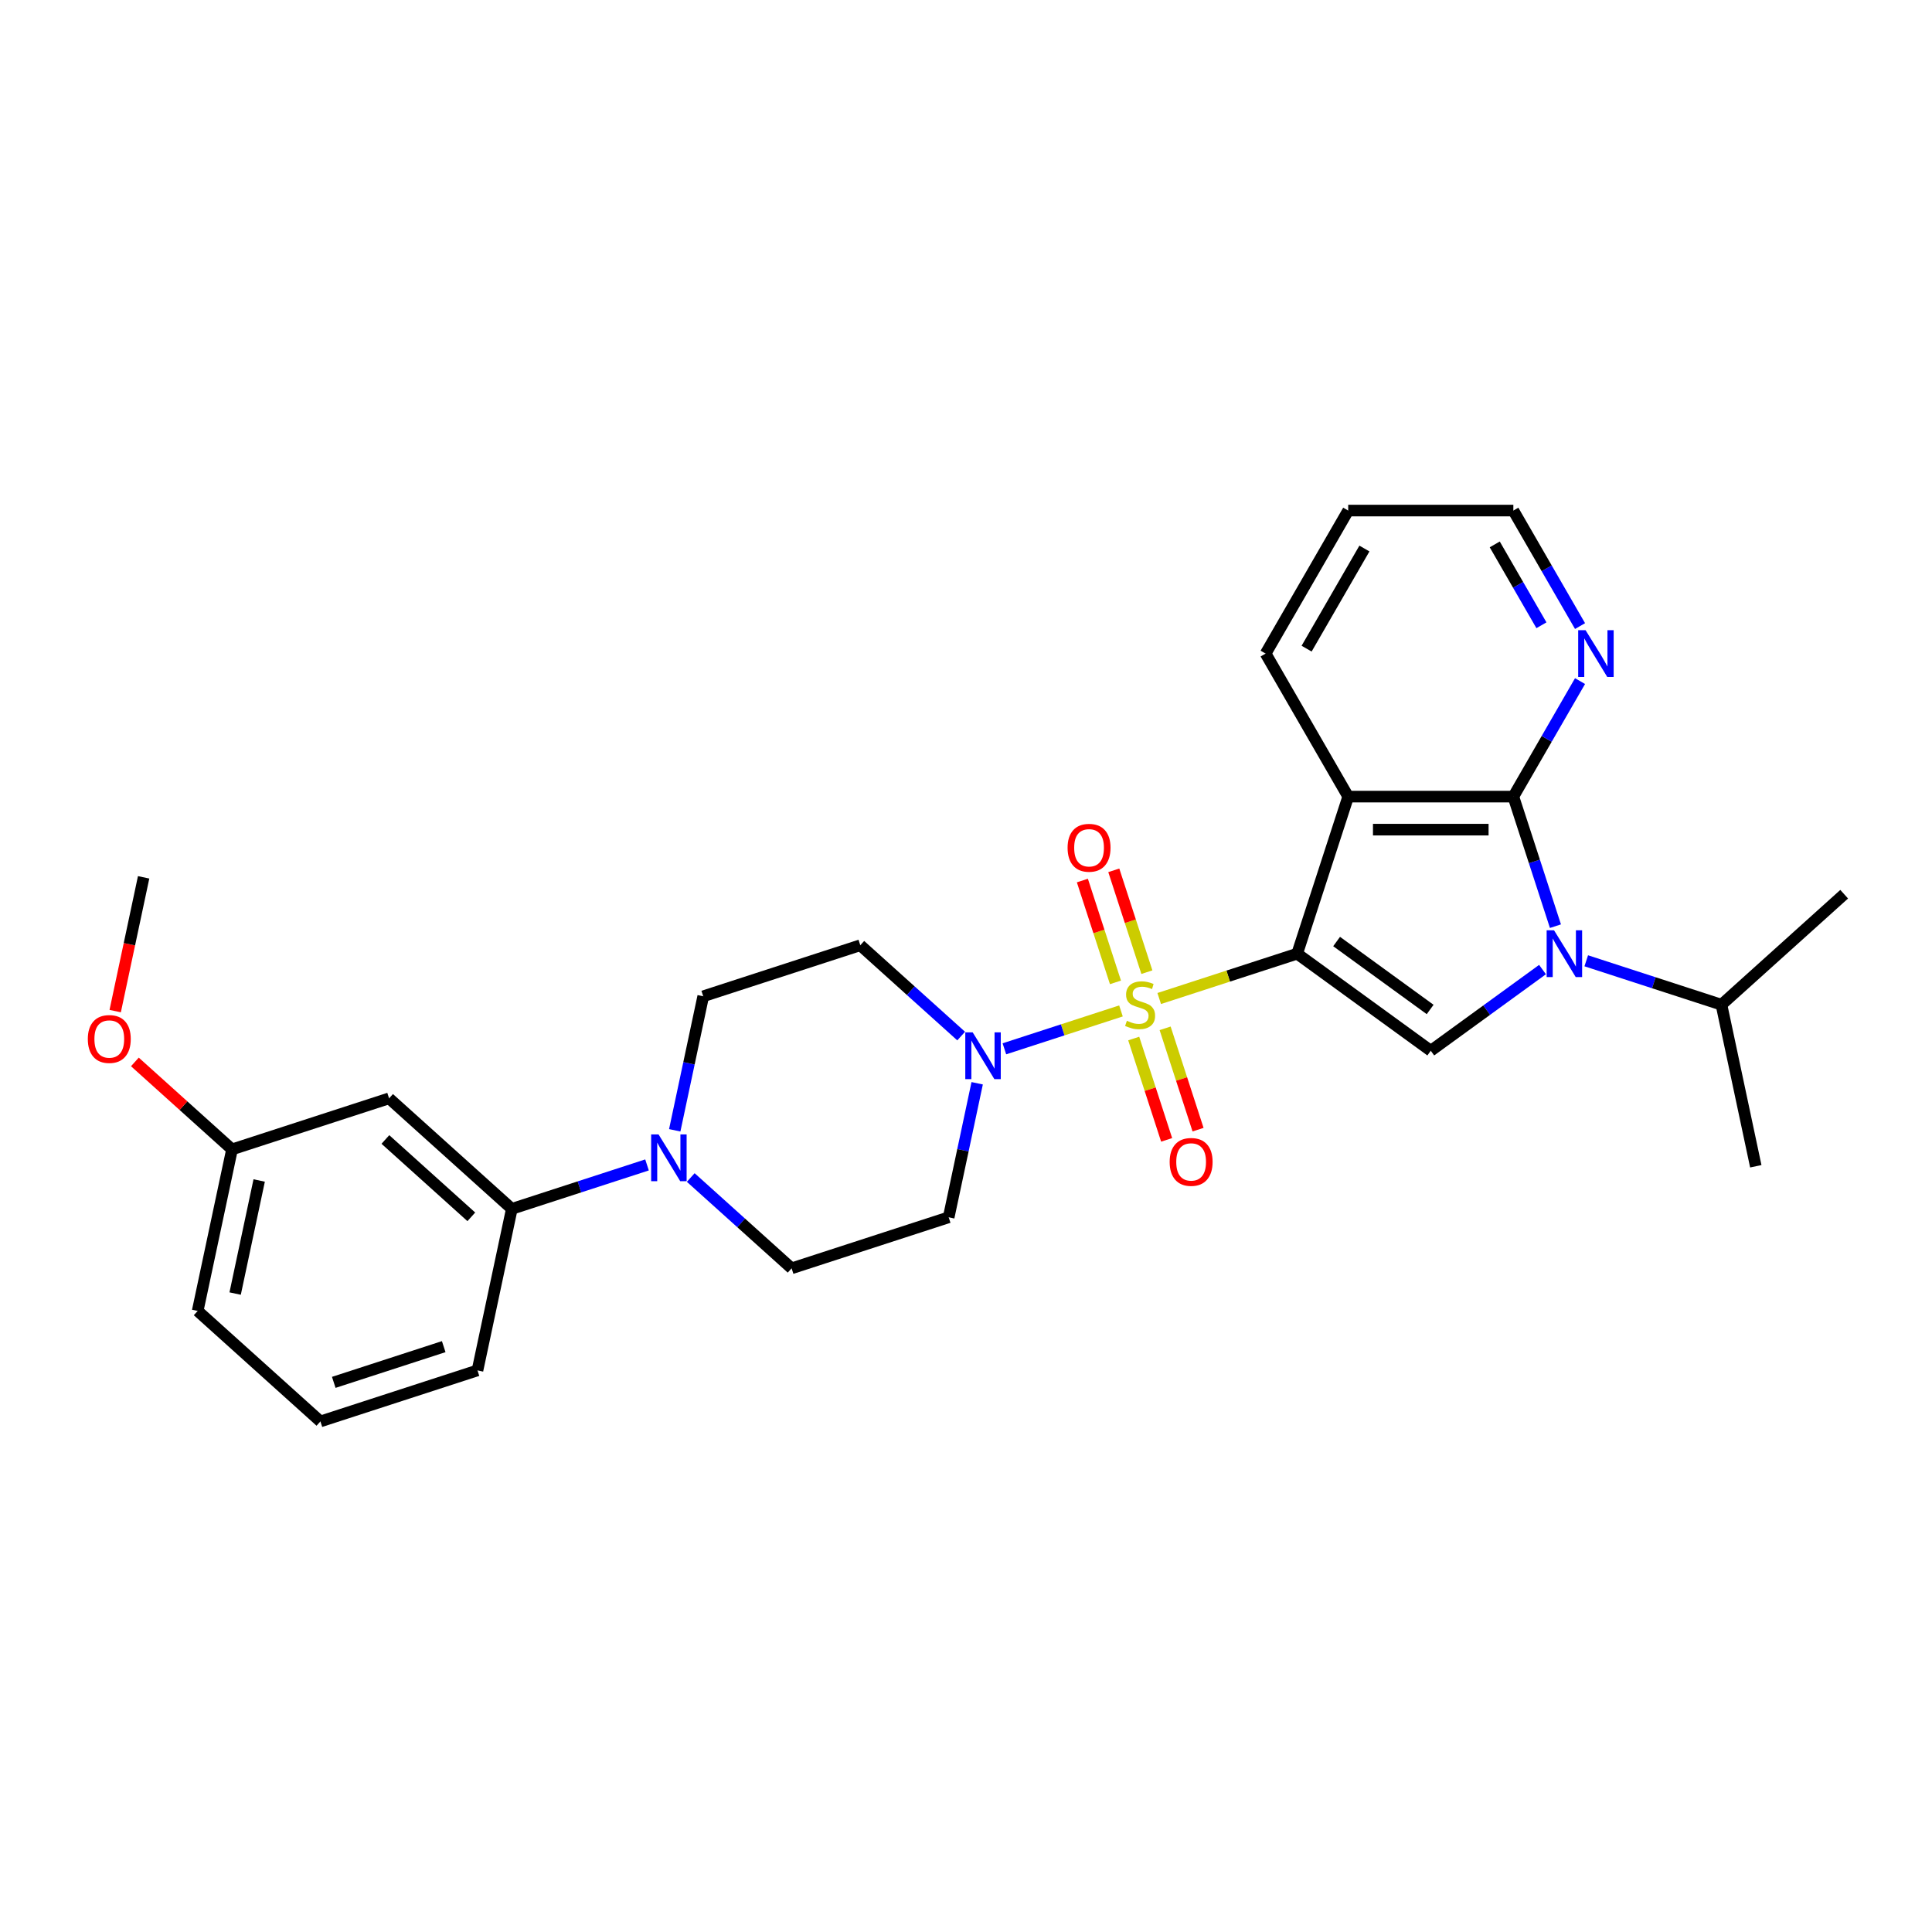<?xml version='1.0' encoding='iso-8859-1'?>
<svg version='1.1' baseProfile='full'
              xmlns='http://www.w3.org/2000/svg'
                      xmlns:rdkit='http://www.rdkit.org/xml'
                      xmlns:xlink='http://www.w3.org/1999/xlink'
                  xml:space='preserve'
width='1000px' height='1000px' viewBox='0 0 1000 1000'>
<!-- END OF HEADER -->
<rect style='opacity:1.0;fill:#FFFFFF;stroke:none' width='1000' height='1000' x='0' y='0'> </rect>
<path class='bond-0' d='M 671.408,493.626 L 635.709,505.225' style='fill:none;fill-rule:evenodd;stroke:#000000;stroke-width:6px;stroke-linecap:butt;stroke-linejoin:miter;stroke-opacity:1' />
<path class='bond-0' d='M 635.709,505.225 L 600.009,516.825' style='fill:none;fill-rule:evenodd;stroke:#CCCC00;stroke-width:6px;stroke-linecap:butt;stroke-linejoin:miter;stroke-opacity:1' />
<path class='bond-1' d='M 671.408,493.626 L 697.824,412.327' style='fill:none;fill-rule:evenodd;stroke:#000000;stroke-width:6px;stroke-linecap:butt;stroke-linejoin:miter;stroke-opacity:1' />
<path class='bond-4' d='M 671.408,493.626 L 740.565,543.871' style='fill:none;fill-rule:evenodd;stroke:#000000;stroke-width:6px;stroke-linecap:butt;stroke-linejoin:miter;stroke-opacity:1' />
<path class='bond-4' d='M 691.831,487.331 L 740.241,522.503' style='fill:none;fill-rule:evenodd;stroke:#000000;stroke-width:6px;stroke-linecap:butt;stroke-linejoin:miter;stroke-opacity:1' />
<path class='bond-5' d='M 580.211,523.257 L 550.04,533.06' style='fill:none;fill-rule:evenodd;stroke:#CCCC00;stroke-width:6px;stroke-linecap:butt;stroke-linejoin:miter;stroke-opacity:1' />
<path class='bond-5' d='M 550.04,533.06 L 519.869,542.864' style='fill:none;fill-rule:evenodd;stroke:#0000FF;stroke-width:6px;stroke-linecap:butt;stroke-linejoin:miter;stroke-opacity:1' />
<path class='bond-7' d='M 586.808,537.539 L 595.329,563.766' style='fill:none;fill-rule:evenodd;stroke:#CCCC00;stroke-width:6px;stroke-linecap:butt;stroke-linejoin:miter;stroke-opacity:1' />
<path class='bond-7' d='M 595.329,563.766 L 603.851,589.993' style='fill:none;fill-rule:evenodd;stroke:#FF0000;stroke-width:6px;stroke-linecap:butt;stroke-linejoin:miter;stroke-opacity:1' />
<path class='bond-7' d='M 603.067,532.256 L 611.589,558.483' style='fill:none;fill-rule:evenodd;stroke:#CCCC00;stroke-width:6px;stroke-linecap:butt;stroke-linejoin:miter;stroke-opacity:1' />
<path class='bond-7' d='M 611.589,558.483 L 620.111,584.71' style='fill:none;fill-rule:evenodd;stroke:#FF0000;stroke-width:6px;stroke-linecap:butt;stroke-linejoin:miter;stroke-opacity:1' />
<path class='bond-8' d='M 593.624,503.192 L 585.06,476.837' style='fill:none;fill-rule:evenodd;stroke:#CCCC00;stroke-width:6px;stroke-linecap:butt;stroke-linejoin:miter;stroke-opacity:1' />
<path class='bond-8' d='M 585.06,476.837 L 576.497,450.482' style='fill:none;fill-rule:evenodd;stroke:#FF0000;stroke-width:6px;stroke-linecap:butt;stroke-linejoin:miter;stroke-opacity:1' />
<path class='bond-8' d='M 577.364,508.475 L 568.801,482.12' style='fill:none;fill-rule:evenodd;stroke:#CCCC00;stroke-width:6px;stroke-linecap:butt;stroke-linejoin:miter;stroke-opacity:1' />
<path class='bond-8' d='M 568.801,482.12 L 560.237,455.765' style='fill:none;fill-rule:evenodd;stroke:#FF0000;stroke-width:6px;stroke-linecap:butt;stroke-linejoin:miter;stroke-opacity:1' />
<path class='bond-3' d='M 697.824,412.327 L 783.306,412.327' style='fill:none;fill-rule:evenodd;stroke:#000000;stroke-width:6px;stroke-linecap:butt;stroke-linejoin:miter;stroke-opacity:1' />
<path class='bond-3' d='M 710.646,429.424 L 770.484,429.424' style='fill:none;fill-rule:evenodd;stroke:#000000;stroke-width:6px;stroke-linecap:butt;stroke-linejoin:miter;stroke-opacity:1' />
<path class='bond-18' d='M 697.824,412.327 L 655.083,338.297' style='fill:none;fill-rule:evenodd;stroke:#000000;stroke-width:6px;stroke-linecap:butt;stroke-linejoin:miter;stroke-opacity:1' />
<path class='bond-2' d='M 798.404,501.848 L 769.484,522.86' style='fill:none;fill-rule:evenodd;stroke:#0000FF;stroke-width:6px;stroke-linecap:butt;stroke-linejoin:miter;stroke-opacity:1' />
<path class='bond-2' d='M 769.484,522.86 L 740.565,543.871' style='fill:none;fill-rule:evenodd;stroke:#000000;stroke-width:6px;stroke-linecap:butt;stroke-linejoin:miter;stroke-opacity:1' />
<path class='bond-16' d='M 821.039,497.303 L 856.03,508.672' style='fill:none;fill-rule:evenodd;stroke:#0000FF;stroke-width:6px;stroke-linecap:butt;stroke-linejoin:miter;stroke-opacity:1' />
<path class='bond-16' d='M 856.03,508.672 L 891.02,520.041' style='fill:none;fill-rule:evenodd;stroke:#000000;stroke-width:6px;stroke-linecap:butt;stroke-linejoin:miter;stroke-opacity:1' />
<path class='bond-28' d='M 805.094,479.384 L 794.2,445.856' style='fill:none;fill-rule:evenodd;stroke:#0000FF;stroke-width:6px;stroke-linecap:butt;stroke-linejoin:miter;stroke-opacity:1' />
<path class='bond-28' d='M 794.2,445.856 L 783.306,412.327' style='fill:none;fill-rule:evenodd;stroke:#000000;stroke-width:6px;stroke-linecap:butt;stroke-linejoin:miter;stroke-opacity:1' />
<path class='bond-10' d='M 783.306,412.327 L 800.565,382.433' style='fill:none;fill-rule:evenodd;stroke:#000000;stroke-width:6px;stroke-linecap:butt;stroke-linejoin:miter;stroke-opacity:1' />
<path class='bond-10' d='M 800.565,382.433 L 817.825,352.539' style='fill:none;fill-rule:evenodd;stroke:#0000FF;stroke-width:6px;stroke-linecap:butt;stroke-linejoin:miter;stroke-opacity:1' />
<path class='bond-11' d='M 497.494,536.266 L 471.39,512.762' style='fill:none;fill-rule:evenodd;stroke:#0000FF;stroke-width:6px;stroke-linecap:butt;stroke-linejoin:miter;stroke-opacity:1' />
<path class='bond-11' d='M 471.39,512.762 L 445.286,489.258' style='fill:none;fill-rule:evenodd;stroke:#000000;stroke-width:6px;stroke-linecap:butt;stroke-linejoin:miter;stroke-opacity:1' />
<path class='bond-12' d='M 505.785,560.698 L 498.412,595.384' style='fill:none;fill-rule:evenodd;stroke:#0000FF;stroke-width:6px;stroke-linecap:butt;stroke-linejoin:miter;stroke-opacity:1' />
<path class='bond-12' d='M 498.412,595.384 L 491.039,630.071' style='fill:none;fill-rule:evenodd;stroke:#000000;stroke-width:6px;stroke-linecap:butt;stroke-linejoin:miter;stroke-opacity:1' />
<path class='bond-6' d='M 357.533,609.478 L 383.637,632.982' style='fill:none;fill-rule:evenodd;stroke:#0000FF;stroke-width:6px;stroke-linecap:butt;stroke-linejoin:miter;stroke-opacity:1' />
<path class='bond-6' d='M 383.637,632.982 L 409.741,656.486' style='fill:none;fill-rule:evenodd;stroke:#000000;stroke-width:6px;stroke-linecap:butt;stroke-linejoin:miter;stroke-opacity:1' />
<path class='bond-9' d='M 334.897,602.965 L 299.907,614.334' style='fill:none;fill-rule:evenodd;stroke:#0000FF;stroke-width:6px;stroke-linecap:butt;stroke-linejoin:miter;stroke-opacity:1' />
<path class='bond-9' d='M 299.907,614.334 L 264.917,625.703' style='fill:none;fill-rule:evenodd;stroke:#000000;stroke-width:6px;stroke-linecap:butt;stroke-linejoin:miter;stroke-opacity:1' />
<path class='bond-30' d='M 349.242,585.046 L 356.615,550.359' style='fill:none;fill-rule:evenodd;stroke:#0000FF;stroke-width:6px;stroke-linecap:butt;stroke-linejoin:miter;stroke-opacity:1' />
<path class='bond-30' d='M 356.615,550.359 L 363.988,515.673' style='fill:none;fill-rule:evenodd;stroke:#000000;stroke-width:6px;stroke-linecap:butt;stroke-linejoin:miter;stroke-opacity:1' />
<path class='bond-13' d='M 264.917,625.703 L 201.391,568.504' style='fill:none;fill-rule:evenodd;stroke:#000000;stroke-width:6px;stroke-linecap:butt;stroke-linejoin:miter;stroke-opacity:1' />
<path class='bond-13' d='M 243.948,629.828 L 199.48,589.789' style='fill:none;fill-rule:evenodd;stroke:#000000;stroke-width:6px;stroke-linecap:butt;stroke-linejoin:miter;stroke-opacity:1' />
<path class='bond-20' d='M 264.917,625.703 L 247.144,709.317' style='fill:none;fill-rule:evenodd;stroke:#000000;stroke-width:6px;stroke-linecap:butt;stroke-linejoin:miter;stroke-opacity:1' />
<path class='bond-29' d='M 817.825,324.056 L 800.565,294.162' style='fill:none;fill-rule:evenodd;stroke:#0000FF;stroke-width:6px;stroke-linecap:butt;stroke-linejoin:miter;stroke-opacity:1' />
<path class='bond-29' d='M 800.565,294.162 L 783.306,264.268' style='fill:none;fill-rule:evenodd;stroke:#000000;stroke-width:6px;stroke-linecap:butt;stroke-linejoin:miter;stroke-opacity:1' />
<path class='bond-29' d='M 797.841,323.636 L 785.76,302.71' style='fill:none;fill-rule:evenodd;stroke:#0000FF;stroke-width:6px;stroke-linecap:butt;stroke-linejoin:miter;stroke-opacity:1' />
<path class='bond-29' d='M 785.76,302.71 L 773.678,281.784' style='fill:none;fill-rule:evenodd;stroke:#000000;stroke-width:6px;stroke-linecap:butt;stroke-linejoin:miter;stroke-opacity:1' />
<path class='bond-15' d='M 445.286,489.258 L 363.988,515.673' style='fill:none;fill-rule:evenodd;stroke:#000000;stroke-width:6px;stroke-linecap:butt;stroke-linejoin:miter;stroke-opacity:1' />
<path class='bond-14' d='M 491.039,630.071 L 409.741,656.486' style='fill:none;fill-rule:evenodd;stroke:#000000;stroke-width:6px;stroke-linecap:butt;stroke-linejoin:miter;stroke-opacity:1' />
<path class='bond-17' d='M 201.391,568.504 L 120.093,594.919' style='fill:none;fill-rule:evenodd;stroke:#000000;stroke-width:6px;stroke-linecap:butt;stroke-linejoin:miter;stroke-opacity:1' />
<path class='bond-24' d='M 891.02,520.041 L 908.793,603.655' style='fill:none;fill-rule:evenodd;stroke:#000000;stroke-width:6px;stroke-linecap:butt;stroke-linejoin:miter;stroke-opacity:1' />
<path class='bond-25' d='M 891.02,520.041 L 954.545,462.842' style='fill:none;fill-rule:evenodd;stroke:#000000;stroke-width:6px;stroke-linecap:butt;stroke-linejoin:miter;stroke-opacity:1' />
<path class='bond-19' d='M 120.093,594.919 L 94.955,572.285' style='fill:none;fill-rule:evenodd;stroke:#000000;stroke-width:6px;stroke-linecap:butt;stroke-linejoin:miter;stroke-opacity:1' />
<path class='bond-19' d='M 94.955,572.285 L 69.817,549.651' style='fill:none;fill-rule:evenodd;stroke:#FF0000;stroke-width:6px;stroke-linecap:butt;stroke-linejoin:miter;stroke-opacity:1' />
<path class='bond-31' d='M 120.093,594.919 L 102.32,678.534' style='fill:none;fill-rule:evenodd;stroke:#000000;stroke-width:6px;stroke-linecap:butt;stroke-linejoin:miter;stroke-opacity:1' />
<path class='bond-31' d='M 134.15,611.016 L 121.709,669.546' style='fill:none;fill-rule:evenodd;stroke:#000000;stroke-width:6px;stroke-linecap:butt;stroke-linejoin:miter;stroke-opacity:1' />
<path class='bond-27' d='M 655.083,338.297 L 697.824,264.268' style='fill:none;fill-rule:evenodd;stroke:#000000;stroke-width:6px;stroke-linecap:butt;stroke-linejoin:miter;stroke-opacity:1' />
<path class='bond-27' d='M 676.3,335.741 L 706.219,283.92' style='fill:none;fill-rule:evenodd;stroke:#000000;stroke-width:6px;stroke-linecap:butt;stroke-linejoin:miter;stroke-opacity:1' />
<path class='bond-26' d='M 59.623,523.343 L 66.982,488.725' style='fill:none;fill-rule:evenodd;stroke:#FF0000;stroke-width:6px;stroke-linecap:butt;stroke-linejoin:miter;stroke-opacity:1' />
<path class='bond-26' d='M 66.982,488.725 L 74.34,454.107' style='fill:none;fill-rule:evenodd;stroke:#000000;stroke-width:6px;stroke-linecap:butt;stroke-linejoin:miter;stroke-opacity:1' />
<path class='bond-21' d='M 247.144,709.317 L 165.846,735.732' style='fill:none;fill-rule:evenodd;stroke:#000000;stroke-width:6px;stroke-linecap:butt;stroke-linejoin:miter;stroke-opacity:1' />
<path class='bond-21' d='M 229.666,697.019 L 172.757,715.51' style='fill:none;fill-rule:evenodd;stroke:#000000;stroke-width:6px;stroke-linecap:butt;stroke-linejoin:miter;stroke-opacity:1' />
<path class='bond-23' d='M 165.846,735.732 L 102.32,678.534' style='fill:none;fill-rule:evenodd;stroke:#000000;stroke-width:6px;stroke-linecap:butt;stroke-linejoin:miter;stroke-opacity:1' />
<path class='bond-22' d='M 783.306,264.268 L 697.824,264.268' style='fill:none;fill-rule:evenodd;stroke:#000000;stroke-width:6px;stroke-linecap:butt;stroke-linejoin:miter;stroke-opacity:1' />
<path  class='atom-1' d='M 583.272 528.35
Q 583.545 528.452, 584.673 528.931
Q 585.802 529.41, 587.033 529.718
Q 588.298 529.991, 589.529 529.991
Q 591.82 529.991, 593.153 528.897
Q 594.487 527.769, 594.487 525.82
Q 594.487 524.486, 593.803 523.665
Q 593.153 522.845, 592.128 522.4
Q 591.102 521.956, 589.392 521.443
Q 587.238 520.793, 585.939 520.178
Q 584.673 519.562, 583.75 518.263
Q 582.861 516.964, 582.861 514.775
Q 582.861 511.732, 584.913 509.851
Q 586.999 507.971, 591.102 507.971
Q 593.906 507.971, 597.085 509.304
L 596.299 511.937
Q 593.393 510.74, 591.204 510.74
Q 588.845 510.74, 587.546 511.732
Q 586.246 512.689, 586.281 514.365
Q 586.281 515.664, 586.93 516.451
Q 587.614 517.237, 588.571 517.682
Q 589.563 518.126, 591.204 518.639
Q 593.393 519.323, 594.692 520.007
Q 595.991 520.691, 596.915 522.093
Q 597.872 523.46, 597.872 525.82
Q 597.872 529.17, 595.615 530.983
Q 593.393 532.761, 589.666 532.761
Q 587.511 532.761, 585.87 532.282
Q 584.263 531.837, 582.348 531.051
L 583.272 528.35
' fill='#CCCC00'/>
<path  class='atom-3' d='M 804.37 481.521
L 812.303 494.344
Q 813.089 495.609, 814.355 497.9
Q 815.62 500.191, 815.688 500.327
L 815.688 481.521
L 818.902 481.521
L 818.902 505.73
L 815.586 505.73
L 807.072 491.711
Q 806.08 490.069, 805.02 488.189
Q 803.994 486.308, 803.686 485.727
L 803.686 505.73
L 800.541 505.73
L 800.541 481.521
L 804.37 481.521
' fill='#0000FF'/>
<path  class='atom-6' d='M 503.461 534.352
L 511.393 547.174
Q 512.18 548.44, 513.445 550.73
Q 514.71 553.021, 514.778 553.158
L 514.778 534.352
L 517.993 534.352
L 517.993 558.561
L 514.676 558.561
L 506.162 544.542
Q 505.17 542.9, 504.11 541.02
Q 503.085 539.139, 502.777 538.558
L 502.777 558.561
L 499.631 558.561
L 499.631 534.352
L 503.461 534.352
' fill='#0000FF'/>
<path  class='atom-7' d='M 340.864 587.183
L 348.797 600.005
Q 349.583 601.27, 350.848 603.561
Q 352.113 605.852, 352.182 605.989
L 352.182 587.183
L 355.396 587.183
L 355.396 611.392
L 352.079 611.392
L 343.565 597.372
Q 342.574 595.731, 341.514 593.851
Q 340.488 591.97, 340.18 591.389
L 340.18 611.392
L 337.034 611.392
L 337.034 587.183
L 340.864 587.183
' fill='#0000FF'/>
<path  class='atom-8' d='M 605.413 601.408
Q 605.413 595.595, 608.285 592.347
Q 611.157 589.098, 616.526 589.098
Q 621.894 589.098, 624.766 592.347
Q 627.638 595.595, 627.638 601.408
Q 627.638 607.289, 624.732 610.64
Q 621.825 613.956, 616.526 613.956
Q 611.192 613.956, 608.285 610.64
Q 605.413 607.323, 605.413 601.408
M 616.526 611.221
Q 620.218 611.221, 622.202 608.759
Q 624.219 606.263, 624.219 601.408
Q 624.219 596.655, 622.202 594.261
Q 620.218 591.834, 616.526 591.834
Q 612.833 591.834, 610.815 594.227
Q 608.832 596.621, 608.832 601.408
Q 608.832 606.297, 610.815 608.759
Q 612.833 611.221, 616.526 611.221
' fill='#FF0000'/>
<path  class='atom-9' d='M 552.582 438.811
Q 552.582 432.998, 555.454 429.75
Q 558.326 426.502, 563.695 426.502
Q 569.063 426.502, 571.935 429.75
Q 574.807 432.998, 574.807 438.811
Q 574.807 444.692, 571.901 448.043
Q 568.995 451.36, 563.695 451.36
Q 558.361 451.36, 555.454 448.043
Q 552.582 444.726, 552.582 438.811
M 563.695 448.624
Q 567.388 448.624, 569.371 446.162
Q 571.388 443.666, 571.388 438.811
Q 571.388 434.058, 569.371 431.665
Q 567.388 429.237, 563.695 429.237
Q 560.002 429.237, 557.985 431.63
Q 556.001 434.024, 556.001 438.811
Q 556.001 443.701, 557.985 446.162
Q 560.002 448.624, 563.695 448.624
' fill='#FF0000'/>
<path  class='atom-11' d='M 820.696 326.193
L 828.629 339.016
Q 829.415 340.281, 830.68 342.572
Q 831.945 344.862, 832.014 344.999
L 832.014 326.193
L 835.228 326.193
L 835.228 350.402
L 831.911 350.402
L 823.397 336.383
Q 822.406 334.741, 821.346 332.861
Q 820.32 330.98, 820.012 330.399
L 820.012 350.402
L 816.866 350.402
L 816.866 326.193
L 820.696 326.193
' fill='#0000FF'/>
<path  class='atom-20' d='M 45.455 537.789
Q 45.455 531.976, 48.327 528.728
Q 51.199 525.48, 56.567 525.48
Q 61.935 525.48, 64.808 528.728
Q 67.68 531.976, 67.68 537.789
Q 67.68 543.67, 64.773 547.021
Q 61.867 550.338, 56.567 550.338
Q 51.233 550.338, 48.327 547.021
Q 45.455 543.704, 45.455 537.789
M 56.567 547.602
Q 60.26 547.602, 62.243 545.141
Q 64.261 542.644, 64.261 537.789
Q 64.261 533.036, 62.243 530.643
Q 60.26 528.215, 56.567 528.215
Q 52.874 528.215, 50.857 530.609
Q 48.874 533.002, 48.874 537.789
Q 48.874 542.679, 50.857 545.141
Q 52.874 547.602, 56.567 547.602
' fill='#FF0000'/>
</svg>
